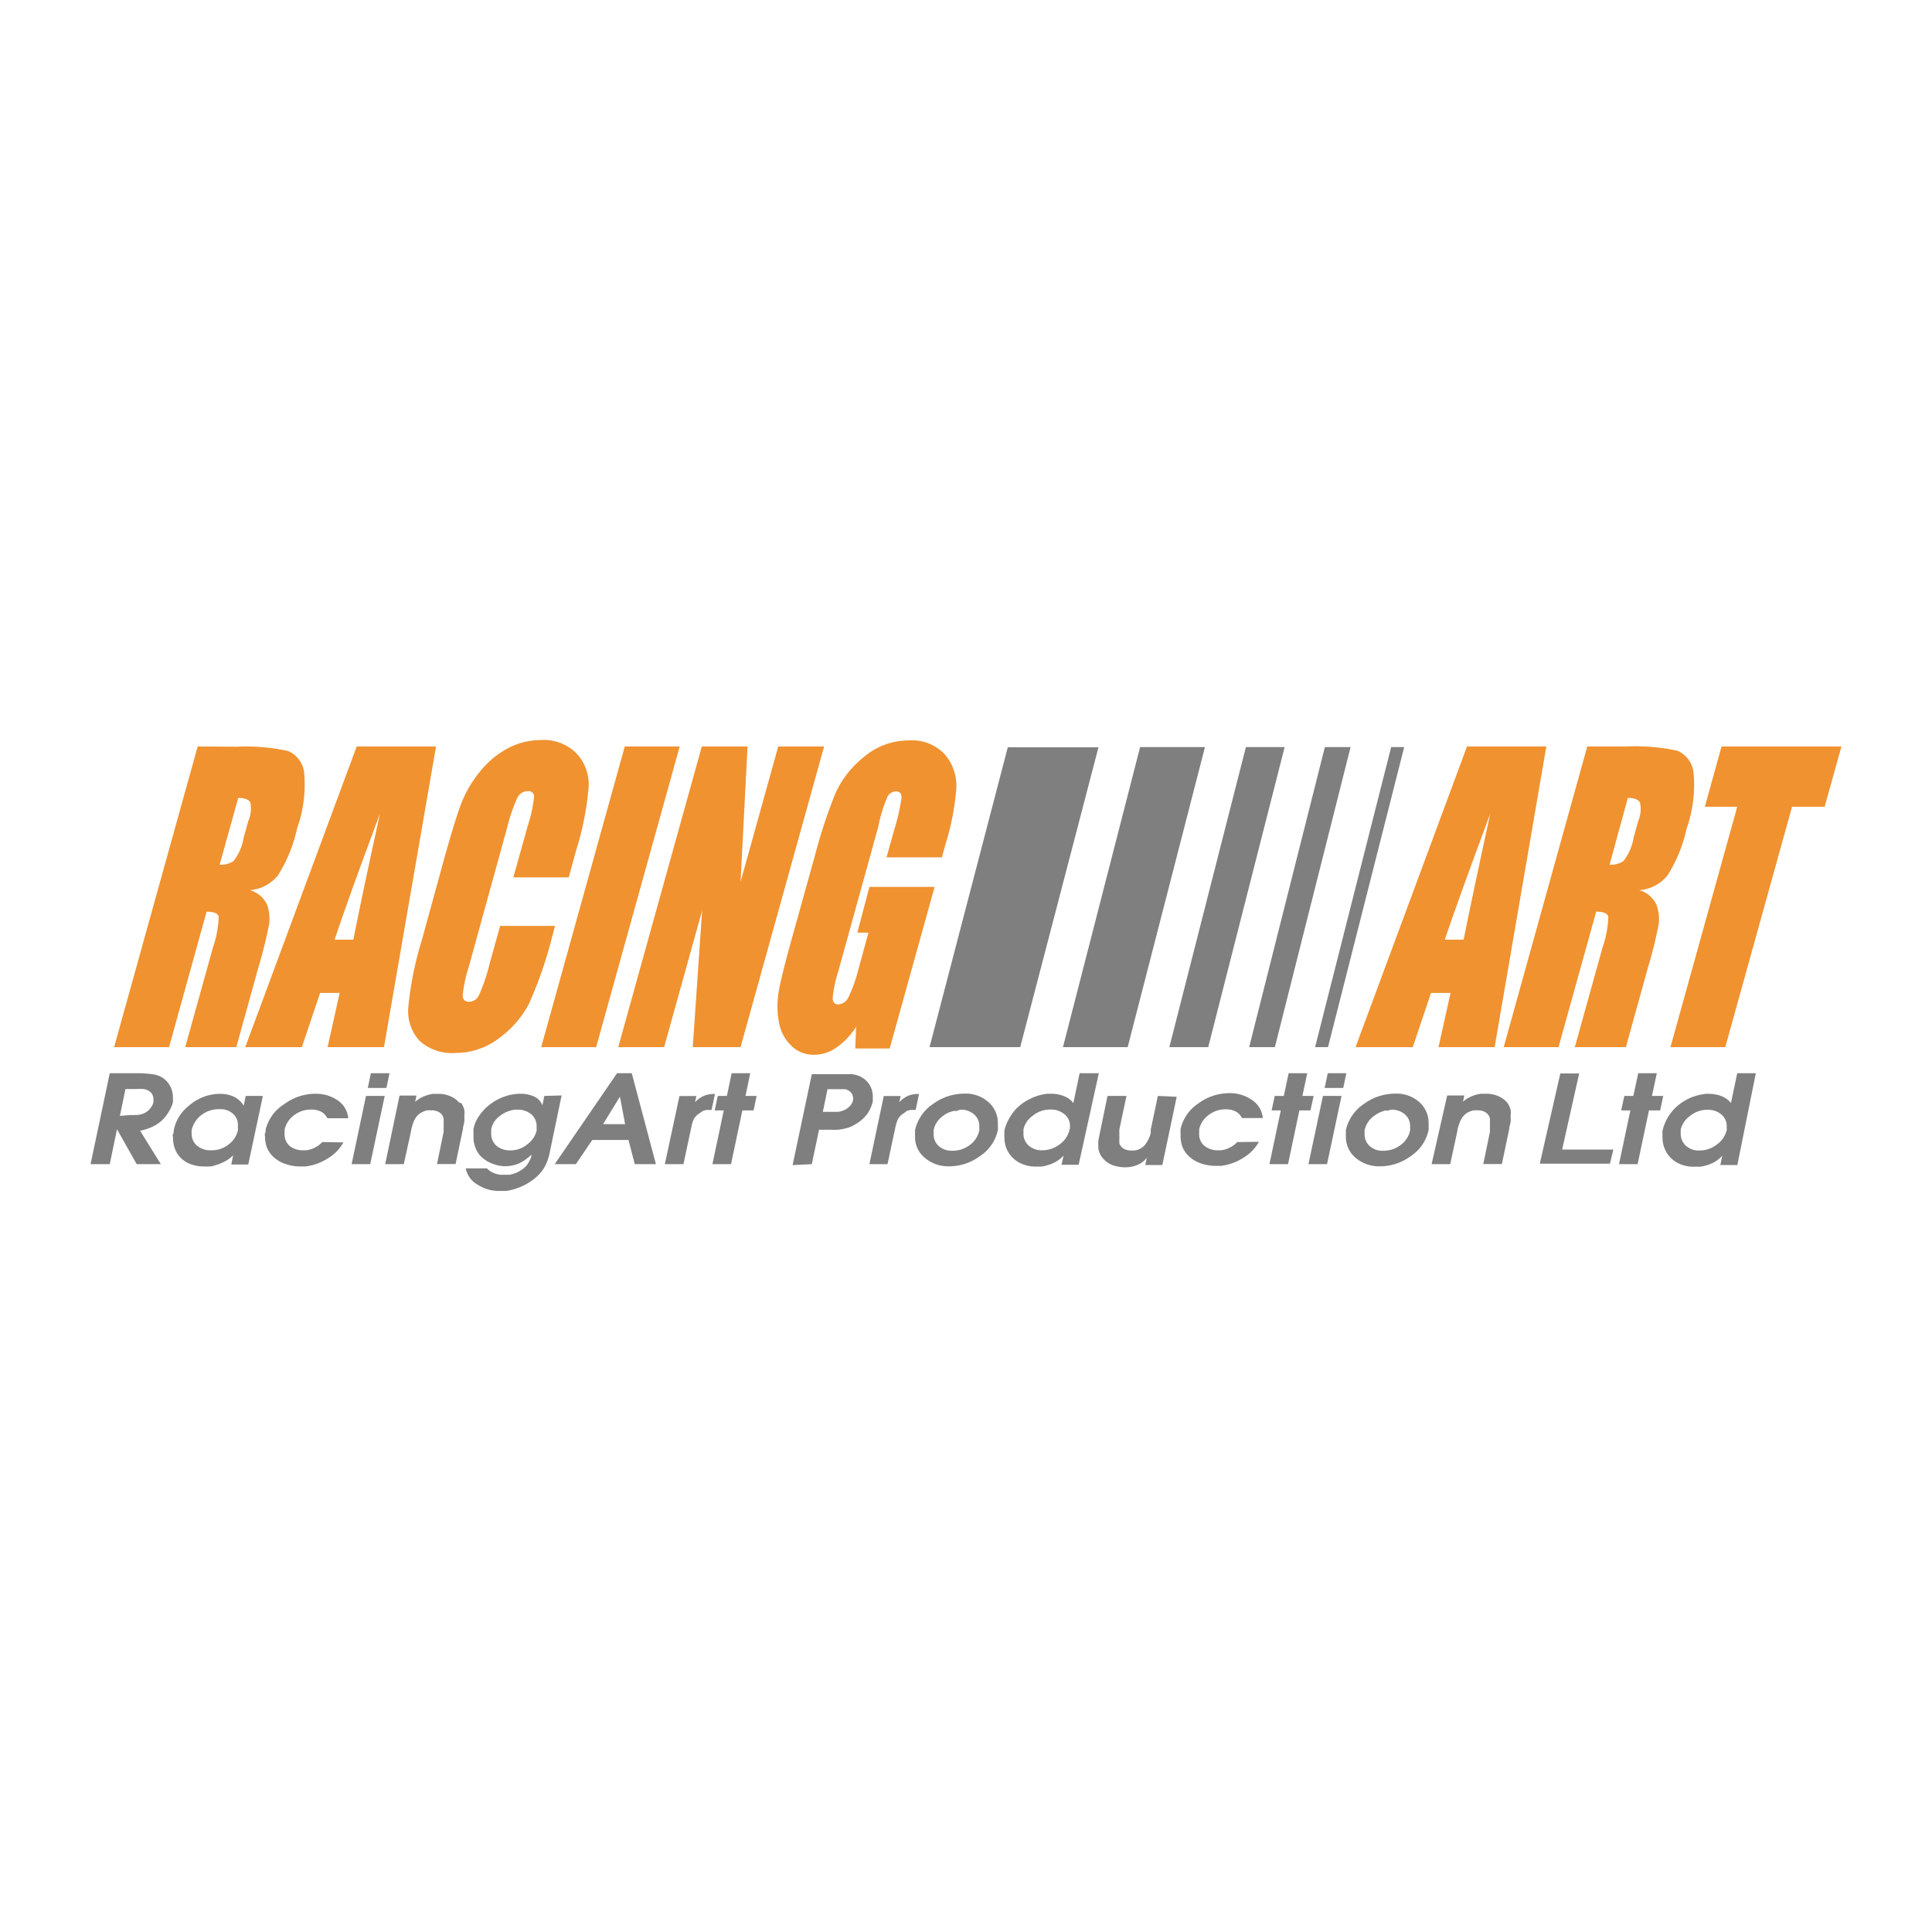<svg id="Layer_1" data-name="Layer 1" xmlns="http://www.w3.org/2000/svg" viewBox="0 0 160 160"><defs><style>.cls-1{fill:#f09230;}.cls-1,.cls-2{fill-rule:evenodd;}.cls-2{fill:#7f7f7f;}</style></defs><title>Artboard 15</title><path class="cls-1" d="M128.06,61.82h-6.57l-9.23,24.9H117l1.51-4.49h1.62l-1,4.49h4.65Zm-6.85,16h-1.56q1.11-3.3,3.77-10.45Q122.06,73.6,121.21,77.82Z"/><path class="cls-1" d="M16.37,61.82,9.45,86.72H14L17.11,75.5c.62,0,1,.16,1,.47a8.55,8.55,0,0,1-.47,2.48l-2.3,8.27h4.23l1.82-6.57a36.25,36.25,0,0,0,.91-3.68A3.69,3.69,0,0,0,22.15,75a2.22,2.22,0,0,0-1.46-1.28A3.33,3.33,0,0,0,23,72.52a12,12,0,0,0,1.6-3.9A10.85,10.85,0,0,0,25.19,64a2.21,2.21,0,0,0-1.35-1.81,16.48,16.48,0,0,0-4.26-.35Zm3.36,4.26c.52,0,.84.12,1,.37A2.55,2.55,0,0,1,20.56,68l-.38,1.37a4.3,4.3,0,0,1-.84,1.94,1.86,1.86,0,0,1-1.15.3Z"/><path class="cls-1" d="M36.11,61.82H29.54l-9.23,24.9H25l1.51-4.49h1.62l-1,4.49H31.8Zm-6.85,16H27.71q1.09-3.3,3.76-10.45Q30.1,73.6,29.26,77.82Z"/><path class="cls-1" d="M47.1,72.66l.65-2.36a24,24,0,0,0,1-5.14,3.75,3.75,0,0,0-1-2.76,3.82,3.82,0,0,0-3-1.11A5.86,5.86,0,0,0,42,62a7.51,7.51,0,0,0-2.33,2,9.58,9.58,0,0,0-1.49,2.59c-.34.9-.75,2.25-1.25,4l-2,7.28a27.69,27.69,0,0,0-1.11,5.48,3.64,3.64,0,0,0,.93,2.85,4,4,0,0,0,3,1A5.89,5.89,0,0,0,41.3,86a8.34,8.34,0,0,0,2.49-2.84,32.88,32.88,0,0,0,1.91-5.48l.27-1H41.42l-.87,3.12a14.81,14.81,0,0,1-.88,2.61.91.91,0,0,1-.82.55c-.35,0-.53-.18-.53-.55a11.66,11.66,0,0,1,.51-2.37L42,68.54a13.91,13.91,0,0,1,.84-2.46.94.94,0,0,1,.87-.56.45.45,0,0,1,.52.46,11.5,11.5,0,0,1-.51,2.36l-1.21,4.32Z"/><polygon class="cls-1" points="56.29 61.82 51.74 61.82 44.82 86.72 49.37 86.72 56.29 61.82"/><polygon class="cls-1" points="68.25 61.82 64.45 61.82 61.33 73.03 61.91 61.82 58.12 61.82 51.2 86.72 55 86.72 58.15 75.4 57.37 86.72 61.33 86.72 68.25 61.82"/><path class="cls-1" d="M78,71l.3-1.07a21.15,21.15,0,0,0,.9-4.66,4,4,0,0,0-.94-2.78,3.72,3.72,0,0,0-3-1.17,5.7,5.7,0,0,0-3.69,1.35,8.13,8.13,0,0,0-2.37,3,41.21,41.21,0,0,0-1.71,5.18l-2.06,7.4c-.47,1.72-.79,3-.94,3.86a7.22,7.22,0,0,0,0,2.45,3.55,3.55,0,0,0,1,2,2.59,2.59,0,0,0,1.93.79,3.22,3.22,0,0,0,1.83-.58,6.12,6.12,0,0,0,1.65-1.73l-.07,1.79h2.85l3.72-13.38H72l-1,3.79h.92l-.82,3a12.23,12.23,0,0,1-.83,2.34,1,1,0,0,1-.85.6c-.3,0-.46-.18-.46-.53a10.59,10.59,0,0,1,.46-2.2l3.32-12A11.65,11.65,0,0,1,73.49,66a.81.81,0,0,1,.7-.46c.33,0,.48.17.47.53a16.89,16.89,0,0,1-.61,2.67L73.42,71Z"/><path class="cls-1" d="M131.45,61.82l-6.92,24.9h4.54l3.12-11.22c.62,0,1,.16,1,.47a8.55,8.55,0,0,1-.47,2.48l-2.3,8.27h4.23l1.82-6.57a36.25,36.25,0,0,0,.91-3.68,3.69,3.69,0,0,0-.17-1.47,2.22,2.22,0,0,0-1.46-1.28,3.33,3.33,0,0,0,2.33-1.2,12,12,0,0,0,1.6-3.9,10.85,10.85,0,0,0,.57-4.64,2.21,2.21,0,0,0-1.35-1.81,16.48,16.48,0,0,0-4.26-.35Zm3.36,4.26c.52,0,.84.12,1,.37a2.55,2.55,0,0,1-.14,1.55l-.38,1.37a4.3,4.3,0,0,1-.84,1.94,1.86,1.86,0,0,1-1.15.3Z"/><polygon class="cls-1" points="152.5 61.82 142.57 61.82 141.19 66.81 143.87 66.81 138.34 86.72 142.88 86.72 148.41 66.81 151.11 66.81 152.5 61.82"/><polygon class="cls-2" points="90.97 61.89 83.46 61.89 76.98 86.72 84.49 86.72 90.97 61.89"/><polygon class="cls-2" points="106.39 61.87 103.18 61.87 96.84 86.72 100.06 86.72 106.39 61.87"/><polygon class="cls-2" points="116.29 61.87 115.21 61.87 108.91 86.72 109.98 86.72 116.29 61.87"/><polygon class="cls-2" points="111.85 61.87 109.72 61.87 103.45 86.72 105.58 86.72 111.85 61.87"/><path class="cls-2" d="M7.5,96.41H9.09l.6-2.89h0l1.63,2.89h2l-1.72-2.77a4.36,4.36,0,0,0,.87-.26,3.23,3.23,0,0,0,.8-.47,2.74,2.74,0,0,0,.47-.49,3.4,3.4,0,0,0,.37-.59c.05-.1.09-.19.13-.29a.92.92,0,0,0,.08-.27.75.75,0,0,0,0-.2c0-.07,0-.13,0-.2a2,2,0,0,0-.17-.8,1.93,1.93,0,0,0-.48-.66,1.84,1.84,0,0,0-.95-.43,8.49,8.49,0,0,0-1.16-.1H9.09Zm2.43-4,.46-2.22h.88a3.82,3.82,0,0,1,.61,0,1.1,1.1,0,0,1,.53.21.74.74,0,0,1,.22.28.85.85,0,0,1,.08.35s0,.07,0,.11a.43.43,0,0,1,0,.11,1.13,1.13,0,0,1-.19.44,1.48,1.48,0,0,1-.37.38,1.22,1.22,0,0,1-.36.18,2.71,2.71,0,0,1-.41.09l-.29,0a1.13,1.13,0,0,1-.26,0Z"/><path class="cls-2" d="M21.77,90.76H20.35l-.17.81a1.89,1.89,0,0,0-.78-.73,2.58,2.58,0,0,0-1.17-.25,3.84,3.84,0,0,0-1.35.24,4.2,4.2,0,0,0-1.24.74,3.6,3.6,0,0,0-.83.94,3.43,3.43,0,0,0-.42,1.09c0,.11,0,.22-.06.32s0,.21,0,.31a2.43,2.43,0,0,0,.11.77,2,2,0,0,0,.33.66,2.23,2.23,0,0,0,.87.69,3.06,3.06,0,0,0,1.29.25,2.22,2.22,0,0,0,.37,0c.13,0,.26,0,.39-.06a3.77,3.77,0,0,0,.88-.33,2.85,2.85,0,0,0,.74-.53h0l-.16.76h1.41Zm-2.06,2.81v0a2,2,0,0,1-.78,1.21,2.2,2.2,0,0,1-1.46.48,1.67,1.67,0,0,1-1.14-.37,1.27,1.27,0,0,1-.46-1,.77.77,0,0,1,0-.15.59.59,0,0,1,0-.14,2.15,2.15,0,0,1,.8-1.25,2.32,2.32,0,0,1,1.49-.49,1.56,1.56,0,0,1,1.13.37,1.22,1.22,0,0,1,.41,1v.16Z"/><path class="cls-2" d="M26.69,94.58h0a2,2,0,0,1-.6.45,2.09,2.09,0,0,1-.72.23h-.22A1.74,1.74,0,0,1,24,94.91a1.23,1.23,0,0,1-.43-1,1,1,0,0,1,0-.17c0-.06,0-.12,0-.19a2,2,0,0,1,.77-1.18,2.26,2.26,0,0,1,1.43-.48,1.7,1.7,0,0,1,.83.18,1.21,1.21,0,0,1,.51.54h1.73A2,2,0,0,0,28,91.15a3.16,3.16,0,0,0-1.87-.57,4.33,4.33,0,0,0-2.59.86A3.48,3.48,0,0,0,22,93.55c0,.11,0,.21-.05.3s0,.2,0,.3a2.57,2.57,0,0,0,.15.87,2.22,2.22,0,0,0,.49.74,2.74,2.74,0,0,0,1,.62,3.72,3.72,0,0,0,1.24.22h.24l.23,0a4.39,4.39,0,0,0,1.82-.65,3.6,3.6,0,0,0,1.32-1.34Z"/><polygon class="cls-2" points="29.12 96.41 30.66 96.41 31.86 90.76 30.31 90.76 29.12 96.41"/><polygon class="cls-2" points="30.46 90.1 32 90.1 32.26 88.88 30.71 88.88 30.46 90.1"/><path class="cls-2" d="M31.9,96.41h1.54L34,93.86l.06-.3a1.87,1.87,0,0,1,.08-.32,4,4,0,0,1,.16-.45,1.67,1.67,0,0,1,.25-.38,1.37,1.37,0,0,1,.38-.29,1.66,1.66,0,0,1,.47-.17l.17,0h.17a1.23,1.23,0,0,1,.55.12.79.79,0,0,1,.37.35,1.23,1.23,0,0,1,.08.23,2.13,2.13,0,0,1,0,.27,1.28,1.28,0,0,1,0,.19l0,.19,0,.19c0,.06,0,.12,0,.19s0,0,0,.06,0,0,0,0l-.55,2.66h1.54l.61-2.91c0-.19.08-.38.11-.57a3.44,3.44,0,0,0,0-.54,1.51,1.51,0,0,0,0-.48,1.73,1.73,0,0,0-.19-.45.15.15,0,0,0-.06-.09L38,91.29a1.84,1.84,0,0,0-.72-.51,2.38,2.38,0,0,0-1-.19h-.21l-.23,0a3.24,3.24,0,0,0-.79.23,2.56,2.56,0,0,0-.67.43h0l.11-.52H33.09Z"/><path class="cls-2" d="M45.08,90.76l-.16.78h0a1.3,1.3,0,0,0-.69-.73,2.67,2.67,0,0,0-1.12-.23,4,4,0,0,0-1.4.26,4.37,4.37,0,0,0-1.23.7,3.89,3.89,0,0,0-.82.9,2.79,2.79,0,0,0-.45,1.07l0,.16a.77.77,0,0,0,0,.15c0,.06,0,.11,0,.16v.16a2.39,2.39,0,0,0,.14.84,2.14,2.14,0,0,0,.42.73,2.57,2.57,0,0,0,.84.59,3.2,3.2,0,0,0,1.08.28h.19A3,3,0,0,0,43,96.34a3.9,3.9,0,0,0,1-.71l0,0a.36.36,0,0,1,0,.09l0,.09a3.39,3.39,0,0,1-.29.57,1.67,1.67,0,0,1-.52.5,2.37,2.37,0,0,1-.47.26,3.8,3.8,0,0,1-.51.15l-.28,0-.28,0h-.22a2.31,2.31,0,0,1-.62-.18,1.49,1.49,0,0,1-.48-.35H38.57a2,2,0,0,0,1,1.36,3.27,3.27,0,0,0,1.81.51h.26l.25,0a4.6,4.6,0,0,0,1.18-.32,4.5,4.5,0,0,0,1.07-.61,3.44,3.44,0,0,0,.93-1,4,4,0,0,0,.44-1.18l1-4.8Zm-.63,2.84h0a2,2,0,0,1-.77,1.16,2.15,2.15,0,0,1-1.39.51,1.73,1.73,0,0,1-1.17-.38,1.28,1.28,0,0,1-.44-1,1,1,0,0,1,0-.17c0-.06,0-.11,0-.18a1.74,1.74,0,0,1,.24-.62,2,2,0,0,1,.51-.53,2.57,2.57,0,0,1,1.18-.49h.23a1.72,1.72,0,0,1,1.16.38,1.28,1.28,0,0,1,.44,1v.16Z"/><path class="cls-2" d="M45.94,96.41h1.75l1.36-2h3l.52,2h1.75l-2-7.53H51.1Zm4-3.31,1.4-2.28.43,2.28Z"/><path class="cls-2" d="M55.06,96.41H56.6l.64-3a3.47,3.47,0,0,1,.19-.67,1.27,1.27,0,0,1,.5-.54L58.2,92l.29-.08.22,0,.22,0,.28-1.32h-.12a2,2,0,0,0-.83.17,2.31,2.31,0,0,0-.7.51h0l.11-.51h-1.4Z"/><polygon class="cls-2" points="59 96.41 60.54 96.41 61.48 91.96 62.41 91.96 62.66 90.76 61.74 90.76 62.13 88.88 60.59 88.88 60.2 90.76 59.44 90.76 59.19 91.96 59.94 91.96 59 96.41"/><path class="cls-2" d="M67.23,96.41l.6-2.85h1a4.36,4.36,0,0,0,.51,0,3.9,3.9,0,0,0,.76-.13,2.39,2.39,0,0,0,.7-.3,3.26,3.26,0,0,0,1-.85,2.85,2.85,0,0,0,.48-1.07,1.52,1.52,0,0,0,0-.21,1.48,1.48,0,0,0,0-.21,1.79,1.79,0,0,0-.77-1.48,2,2,0,0,0-1-.35c-.36,0-.73,0-1.12,0H67.23l-1.59,7.53Zm.89-4.21.41-2h.83l.34,0,.29,0a.93.93,0,0,1,.47.26.73.73,0,0,1,.19.47.22.22,0,0,1,0,.08s0,.06,0,.09a1.06,1.06,0,0,1-.34.57,1.39,1.39,0,0,1-.64.35,2,2,0,0,1-.26.06l-.27,0h-1Z"/><path class="cls-2" d="M72,96.41H73.5l.64-3a3.48,3.48,0,0,1,.2-.67,1.21,1.21,0,0,1,.5-.54L75.1,92l.29-.08.23,0,.21,0,.28-1.32H76a2,2,0,0,0-.84.17,2.28,2.28,0,0,0-.69.51h0l.12-.51h-1.4Z"/><path class="cls-2" d="M79.89,90.57h0a4.4,4.4,0,0,0-2.64.87,3.52,3.52,0,0,0-1.47,2.15,2.51,2.51,0,0,1,0,.27,2.62,2.62,0,0,0,0,.27,2.21,2.21,0,0,0,.8,1.75,3,3,0,0,0,2,.71,4.31,4.31,0,0,0,2.61-.87,3.44,3.44,0,0,0,1.45-2.13,2.74,2.74,0,0,0,0-.28c0-.1,0-.19,0-.28a2.3,2.3,0,0,0-.77-1.75A2.81,2.81,0,0,0,79.89,90.57Zm-.35,1.33a1.6,1.6,0,0,1,1.13.39,1.26,1.26,0,0,1,.43,1v.08a.19.19,0,0,1,0,.08v.09s0,0,0,.08a2,2,0,0,1-.78,1.2,2.35,2.35,0,0,1-1.46.48,1.61,1.61,0,0,1-1.12-.39,1.3,1.3,0,0,1-.42-1v-.08a.19.19,0,0,1,0-.08.25.25,0,0,1,0-.08.31.31,0,0,1,0-.08,1.84,1.84,0,0,1,.26-.64,2,2,0,0,1,.51-.53,2.72,2.72,0,0,1,.44-.27A3.94,3.94,0,0,1,79,92l.26,0A1.15,1.15,0,0,1,79.54,91.9Z"/><path class="cls-2" d="M91,88.88H89.41l-.52,2.47a1.72,1.72,0,0,0-.77-.57,2.84,2.84,0,0,0-1.05-.2l-.35,0-.36.06a3.93,3.93,0,0,0-1,.34,4.24,4.24,0,0,0-.87.54,3.69,3.69,0,0,0-.85,1,3.73,3.73,0,0,0-.46,1.1c0,.09,0,.18,0,.28a2.53,2.53,0,0,0,0,.28,2.66,2.66,0,0,0,.12.79,2.34,2.34,0,0,0,1.25,1.38,2.88,2.88,0,0,0,1.25.26H86l.25,0a3.6,3.6,0,0,0,1-.3,2.52,2.52,0,0,0,.83-.61h0l-.17.76h1.42Zm-2.43,4.69v0a2,2,0,0,1-.8,1.19,2.37,2.37,0,0,1-1.46.5,1.58,1.58,0,0,1-1.13-.4,1.29,1.29,0,0,1-.42-1s0-.11,0-.17l0-.17a1.87,1.87,0,0,1,.73-1.09,2.31,2.31,0,0,1,1.32-.54H87a1.73,1.73,0,0,1,1.16.39,1.23,1.23,0,0,1,.45,1,.38.38,0,0,1,0,.1v.1s0,0,0,0S88.54,93.56,88.53,93.57Z"/><path class="cls-2" d="M145.41,88.88h-1.54l-.52,2.47a1.77,1.77,0,0,0-.78-.57,2.75,2.75,0,0,0-1-.19,2.06,2.06,0,0,0-.35,0l-.37.06a4.53,4.53,0,0,0-1,.33,4.36,4.36,0,0,0-.86.55,3.69,3.69,0,0,0-.86,1,4,4,0,0,0-.45,1.11,2.51,2.51,0,0,0,0,.27,2.64,2.64,0,0,0,0,.28,2.4,2.4,0,0,0,.13.8,2.3,2.3,0,0,0,.37.69,2.34,2.34,0,0,0,.88.69,2.83,2.83,0,0,0,1.24.25h.25l.25,0a3.35,3.35,0,0,0,1-.29,2.55,2.55,0,0,0,.83-.62h0l-.16.77h1.41ZM143,93.58h0a2.06,2.06,0,0,1-.81,1.2,2.34,2.34,0,0,1-1.45.5,1.61,1.61,0,0,1-1.13-.4,1.32,1.32,0,0,1-.42-1,1,1,0,0,1,0-.17c0-.06,0-.12,0-.17a1.94,1.94,0,0,1,.74-1.1,2.31,2.31,0,0,1,1.31-.53h.15a1.71,1.71,0,0,1,1.16.38,1.25,1.25,0,0,1,.45,1v.1a.41.41,0,0,0,0,.11.06.06,0,0,0,0,0A.07.07,0,0,1,143,93.58Z"/><path class="cls-2" d="M95.89,90.76l-.59,2.79,0,.14a.57.57,0,0,1,0,.14,2.67,2.67,0,0,1-.49,1,1.35,1.35,0,0,1-1.13.45,1.21,1.21,0,0,1-.62-.15.88.88,0,0,1-.36-.43l0-.17a1.34,1.34,0,0,1,0-.2v-.12a.37.37,0,0,0,0-.11l0-.22a1.55,1.55,0,0,1,0-.21.13.13,0,0,1,0-.06.17.17,0,0,0,0-.07l.59-2.78H91.72L91.05,94l-.09.47a3.29,3.29,0,0,0,0,.42,1.41,1.41,0,0,0,.35,1,1.88,1.88,0,0,0,.8.59,3.12,3.12,0,0,0,1.07.19,2.62,2.62,0,0,0,1-.19,1.84,1.84,0,0,0,.79-.6h0l-.12.6h1.41l1.19-5.65Z"/><path class="cls-2" d="M102.46,94.58h0a2,2,0,0,1-.6.45,2.09,2.09,0,0,1-.72.23h-.22a1.74,1.74,0,0,1-1.18-.37,1.23,1.23,0,0,1-.43-1,1,1,0,0,1,0-.17,1.11,1.11,0,0,0,0-.19,2,2,0,0,1,.77-1.18,2.26,2.26,0,0,1,1.43-.48,1.7,1.7,0,0,1,.83.18,1.21,1.21,0,0,1,.51.54h1.73a2,2,0,0,0-.89-1.49,3.16,3.16,0,0,0-1.87-.57,4.33,4.33,0,0,0-2.59.86,3.48,3.48,0,0,0-1.46,2.11,1.77,1.77,0,0,0,0,.3c0,.1,0,.2,0,.3a2.57,2.57,0,0,0,.15.87,2.22,2.22,0,0,0,.49.74,2.74,2.74,0,0,0,1,.62,3.72,3.72,0,0,0,1.24.22h.24l.23,0a4.39,4.39,0,0,0,1.82-.65,3.6,3.6,0,0,0,1.32-1.34Z"/><polygon class="cls-2" points="105.13 96.41 106.67 96.41 107.61 91.96 108.53 91.96 108.79 90.76 107.86 90.76 108.26 88.88 106.72 88.88 106.32 90.76 105.57 90.76 105.31 91.96 106.07 91.96 105.13 96.41"/><polygon class="cls-2" points="134.08 96.41 135.62 96.41 136.56 91.96 137.49 91.96 137.74 90.76 136.81 90.76 137.21 88.88 135.67 88.88 135.27 90.76 134.52 90.76 134.26 91.96 135.02 91.96 134.08 96.41"/><polygon class="cls-2" points="108.36 96.41 109.9 96.41 111.1 90.76 109.56 90.76 108.36 96.41"/><polygon class="cls-2" points="109.7 90.1 111.24 90.1 111.5 88.88 109.96 88.88 109.7 90.1"/><path class="cls-2" d="M115.56,90.57h0a4.37,4.37,0,0,0-2.63.87,3.52,3.52,0,0,0-1.47,2.15c0,.09,0,.18,0,.27s0,.19,0,.27a2.24,2.24,0,0,0,.8,1.75,3,3,0,0,0,2,.71,4.35,4.35,0,0,0,2.61-.87,3.46,3.46,0,0,0,1.44-2.13,1.37,1.37,0,0,0,0-.28,2.72,2.72,0,0,0,0-.28,2.29,2.29,0,0,0-.76-1.75A2.82,2.82,0,0,0,115.56,90.57Zm-.35,1.33a1.63,1.63,0,0,1,1.14.39,1.26,1.26,0,0,1,.43,1v.08s0,.06,0,.08,0,.06,0,.09a.31.31,0,0,1,0,.08,2,2,0,0,1-.78,1.2,2.32,2.32,0,0,1-1.45.48,1.57,1.57,0,0,1-1.12-.39,1.3,1.3,0,0,1-.42-1v-.08a.19.19,0,0,1,0-.08v-.08s0-.05,0-.08a2.09,2.09,0,0,1,.27-.64,2,2,0,0,1,.51-.53,2.62,2.62,0,0,1,.43-.27,4.68,4.68,0,0,1,.48-.18l.27,0A1.07,1.07,0,0,1,115.21,91.9Z"/><path class="cls-2" d="M118.56,96.41h1.54l.55-2.55.06-.3c0-.11.05-.21.08-.32a2.75,2.75,0,0,1,.17-.45,1.39,1.39,0,0,1,.25-.38,1.19,1.19,0,0,1,.37-.29,1.78,1.78,0,0,1,.47-.17l.17,0h.17a1.23,1.23,0,0,1,.55.12.79.79,0,0,1,.37.35.78.78,0,0,1,.08.23,2.13,2.13,0,0,1,0,.27,1.28,1.28,0,0,1,0,.19c0,.06,0,.13,0,.19l0,.19c0,.06,0,.12,0,.19a.13.13,0,0,1,0,.06s0,0,0,0l-.55,2.66h1.54l.61-2.91c0-.19.08-.38.11-.57a3.44,3.44,0,0,0,0-.54,1.51,1.51,0,0,0,0-.48,1.73,1.73,0,0,0-.19-.45.15.15,0,0,0-.06-.09l-.06-.08a2,2,0,0,0-.73-.51,2.38,2.38,0,0,0-1-.19h-.21l-.23,0a3.24,3.24,0,0,0-.79.23,2.56,2.56,0,0,0-.67.43h0l.11-.52h-1.42Z"/><polygon class="cls-2" points="99.79 61.87 94.42 61.87 88.03 86.72 93.39 86.72 99.79 61.87"/><path class="cls-2" d="M127.52,96.37l1.7-7.47h1.56l-1.41,6.3h4.24l-.28,1.17Z"/></svg>